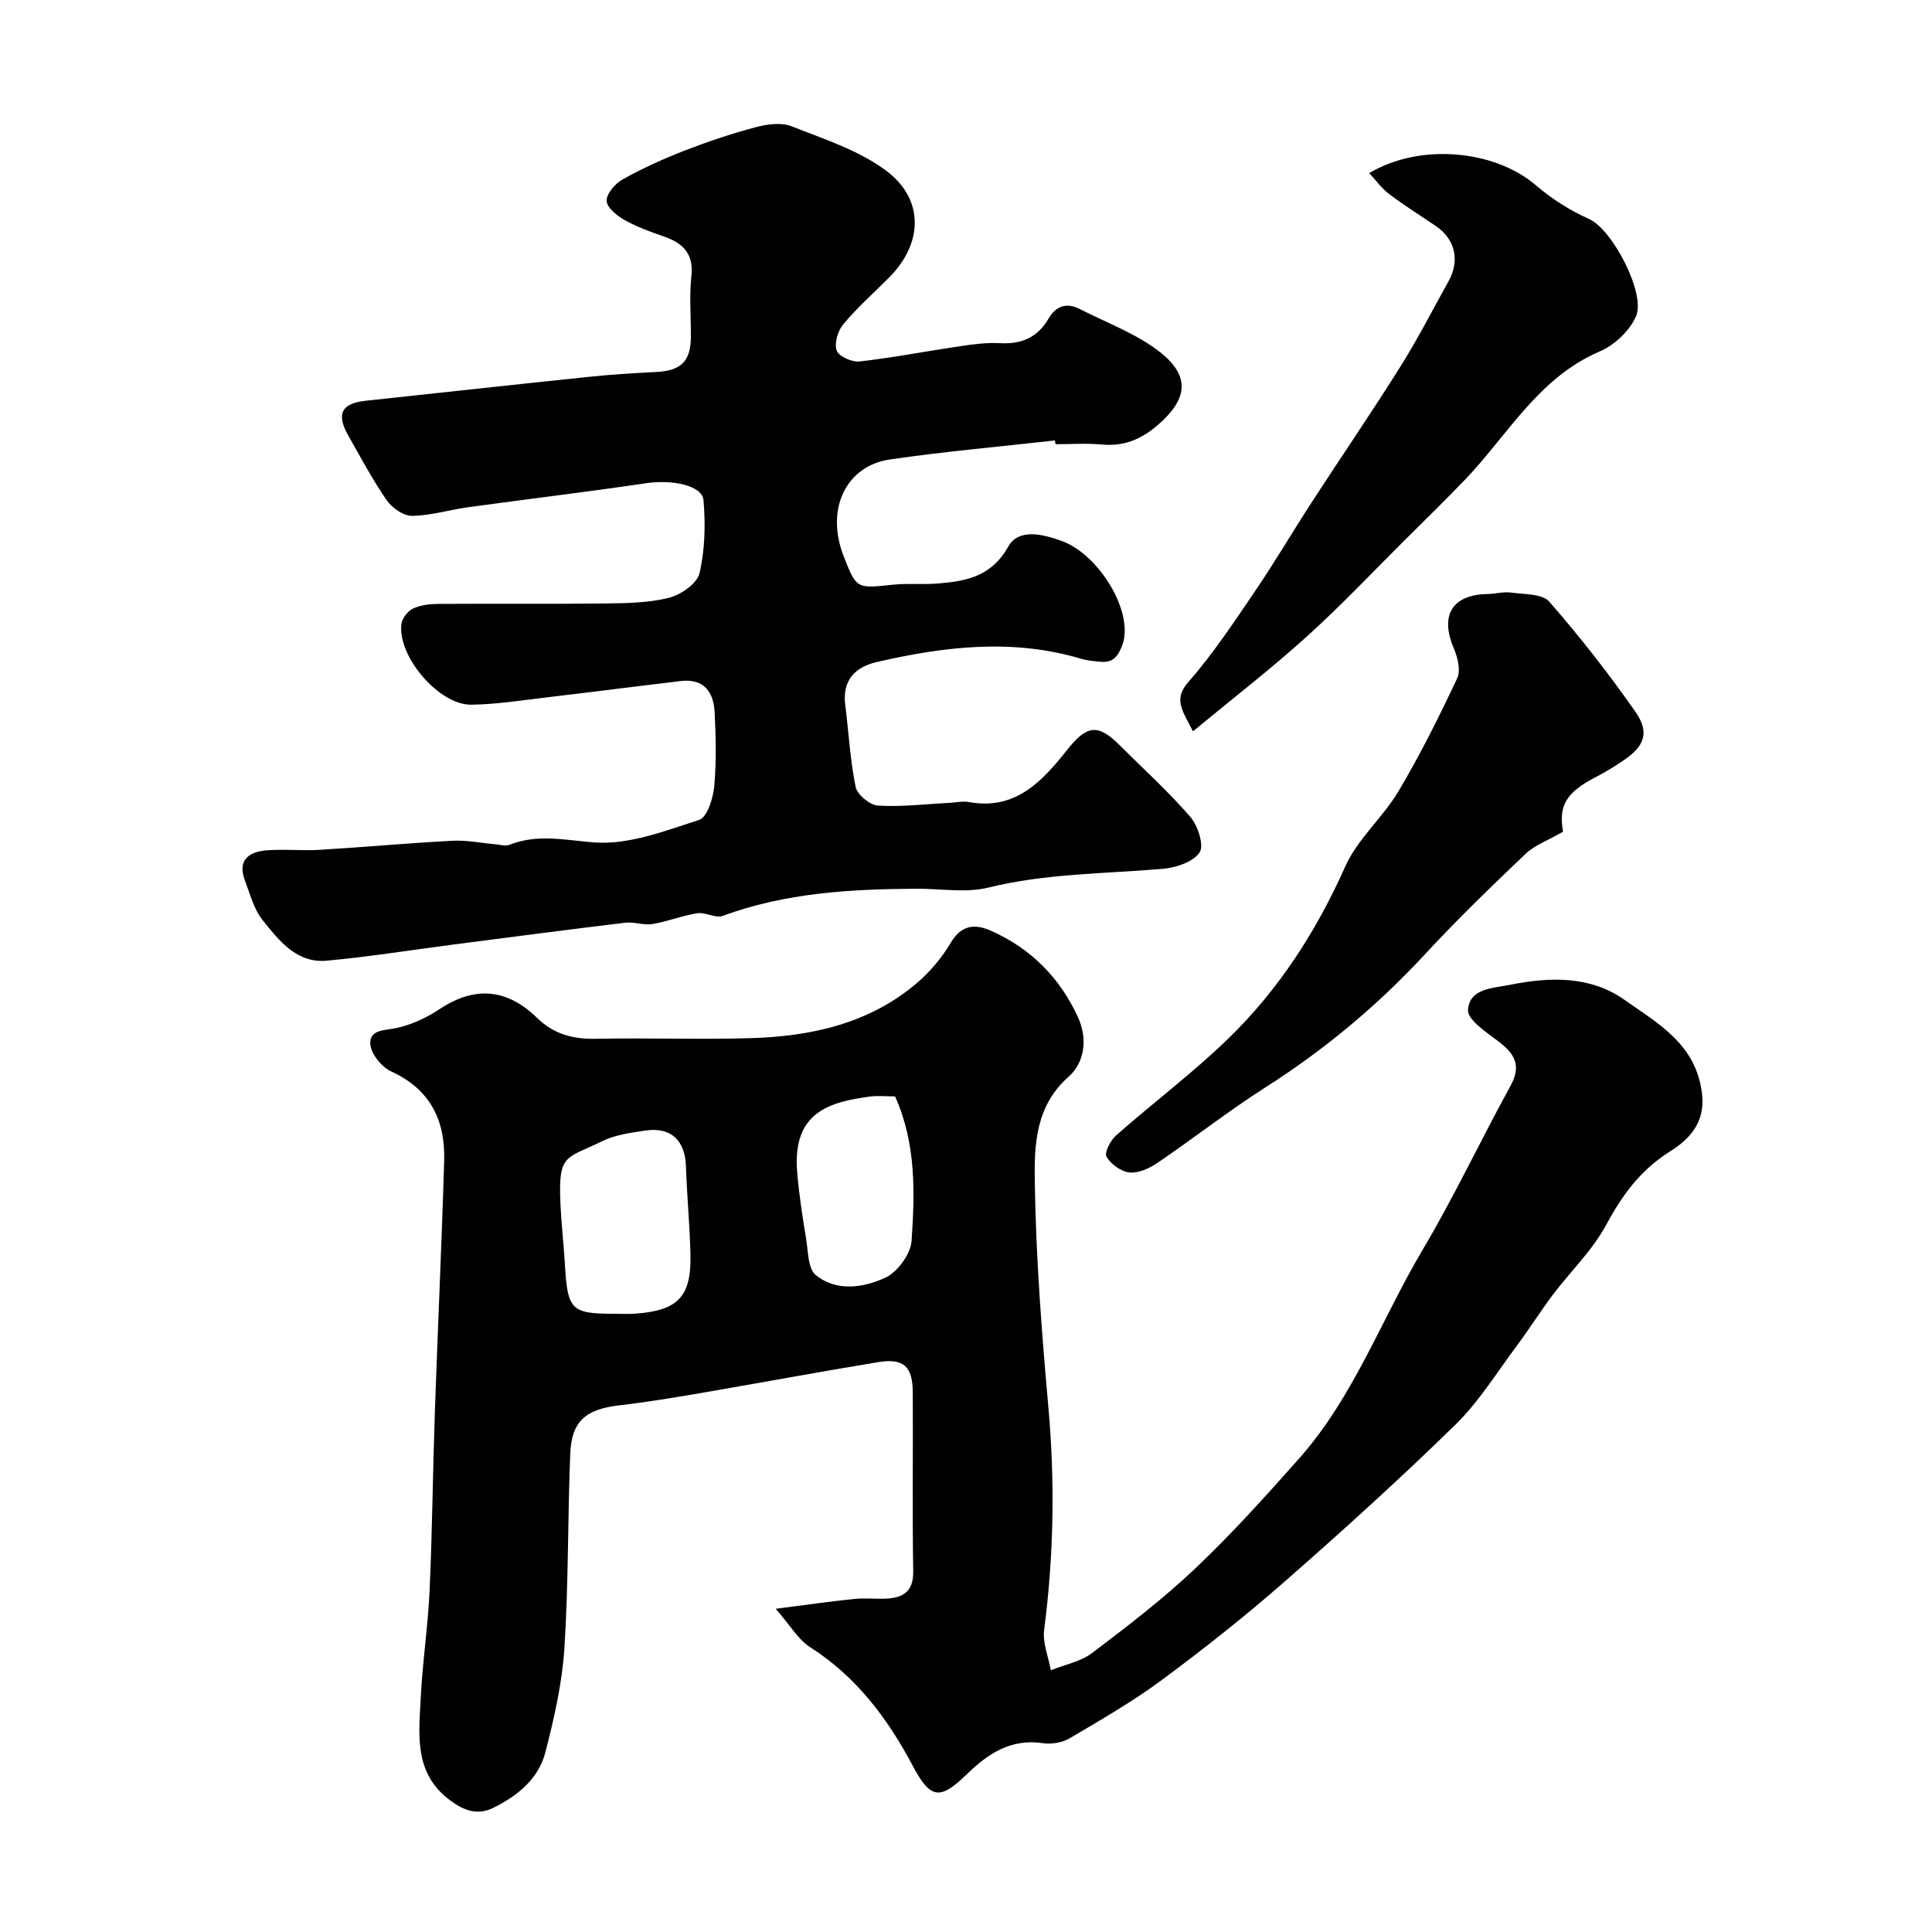 <svg enable-background="new 0 0 400 400" viewBox="0 0 400 400" xmlns="http://www.w3.org/2000/svg"><g fill="#010100"><path d="m160.6 333.08c6.41-.82 11.34-1.53 16.29-2.04 2.14-.22 4.33.03 6.49-.06 3.59-.15 5.76-1.44 5.69-5.68-.2-12.33-.02-24.66-.09-36.99-.03-5.43-1.87-7.15-7.17-6.29-12.23 2-24.42 4.29-36.63 6.38-5.63.96-11.28 1.9-16.96 2.56-6.95.81-9.89 3.26-10.16 10.07-.53 13.42-.35 26.87-1.21 40.27-.47 7.23-2.12 14.46-3.94 21.51-1.42 5.49-5.75 8.99-10.75 11.47-3.37 1.67-6.21.54-9.06-1.6-7.5-5.64-6.36-13.66-5.98-21.37.37-7.38 1.5-14.73 1.83-22.11.55-12.26.66-24.53 1.08-36.8.6-17.37 1.42-34.73 1.93-52.1.25-8.32-2.87-14.76-10.96-18.47-1.97-.9-4.18-3.61-4.33-5.63-.23-3.1 2.98-2.83 5.47-3.37 3.11-.68 6.22-2.14 8.9-3.92 7.34-4.87 13.99-4.17 20.16 1.84 3.44 3.35 7.4 4.42 12.13 4.32 10.66-.22 21.34.18 31.99-.13 12.61-.36 24.68-3 34.59-11.48 2.71-2.32 5.13-5.23 6.95-8.3 2.22-3.74 5.04-3.92 8.35-2.44 8.22 3.66 14.2 9.68 17.96 17.85 2.08 4.52 1.38 9.43-1.93 12.36-6.87 6.06-7.11 14.11-7 21.7.23 15.64 1.44 31.28 2.83 46.88 1.36 15.38 1.1 30.63-.89 45.92-.35 2.69.88 5.58 1.38 8.38 2.89-1.17 6.19-1.78 8.59-3.6 7.35-5.57 14.71-11.21 21.38-17.54 7.55-7.16 14.55-14.94 21.46-22.73 11.27-12.71 17.01-28.78 25.54-43.16 6.55-11.04 12.01-22.71 18.21-33.97 2.41-4.38.7-6.82-2.74-9.38-2.4-1.79-6.22-4.37-6.07-6.34.35-4.48 5-4.45 8.78-5.21 8.34-1.67 16.62-1.83 23.66 3.15 6.91 4.88 14.78 9.15 16.01 19.36.75 6.19-2.78 9.58-6.62 12-6.16 3.88-9.91 9.07-13.27 15.29-2.84 5.25-7.36 9.58-11.01 14.41-2.53 3.36-4.76 6.94-7.28 10.31-4.2 5.62-7.95 11.75-12.92 16.61-11.45 11.2-23.36 21.97-35.41 32.53-8.13 7.12-16.64 13.85-25.32 20.28-6.01 4.45-12.55 8.21-19.01 12.03-1.55.92-3.79 1.33-5.58 1.06-6.63-1-11.37 2.13-15.77 6.41-5.53 5.38-7.52 5.25-11.2-1.7-5.24-9.88-11.7-18.48-21.29-24.61-2.48-1.6-4.1-4.5-7.1-7.93zm-33.57-61.08c1.5 0 3 .09 4.49-.02 8.83-.63 11.62-3.5 11.43-12.19-.13-6.09-.73-12.18-.93-18.27-.18-5.42-3.09-8.24-8.41-7.45-3.04.45-6.25.88-8.95 2.21-7.42 3.64-9.08 2.5-8.64 12.58.19 4.43.7 8.84.96 13.27.54 9.02 1.36 9.87 10.05 9.87zm58.29-45c-1.9 0-3.58-.19-5.21.03-8.41 1.14-16.06 3.23-15.07 15.57.38 4.7 1.12 9.37 1.88 14.03.41 2.54.36 6.02 1.95 7.33 4.31 3.54 9.88 2.65 14.4.59 2.55-1.17 5.29-4.93 5.47-7.69.66-9.94.97-20.03-3.42-29.86z"/><path d="m218.41 91.19c-11.42 1.29-22.87 2.28-34.23 3.95-8.81 1.29-13.43 10.05-9.48 20.09 2.64 6.72 2.64 6.62 10.14 5.83 3.13-.33 6.33 0 9.47-.26 5.82-.49 10.98-1.48 14.42-7.6 2.13-3.81 6.95-2.68 11.01-1.23 7.88 2.8 15.3 15.09 12.53 21.85-1.07 2.62-2.19 3.4-4.58 3.18-1.3-.12-2.62-.24-3.86-.61-14.17-4.23-28.26-2.56-42.28.67-4.51 1.04-7.2 3.78-6.55 8.89.72 5.66 1 11.41 2.15 16.97.33 1.61 2.95 3.77 4.64 3.87 4.91.3 9.87-.32 14.82-.57 1.32-.07 2.69-.4 3.96-.17 9.57 1.77 15.14-4.2 20.25-10.65 4.15-5.24 6.4-5.69 10.95-1.15 4.93 4.92 10.11 9.61 14.66 14.86 1.57 1.82 2.9 5.88 1.94 7.36-1.28 1.97-4.84 3.16-7.53 3.4-12.09 1.05-24.24.94-36.19 3.89-4.71 1.16-9.95.21-14.95.24-13.6.08-27.08.84-40.05 5.62-1.49.55-3.59-.8-5.29-.54-3.13.48-6.15 1.72-9.28 2.23-1.81.3-3.79-.49-5.63-.27-11.85 1.42-23.69 2.98-35.53 4.51-8.76 1.13-17.5 2.55-26.29 3.35-6.22.56-9.86-4.16-13.23-8.36-1.84-2.3-2.65-5.47-3.72-8.33-1.55-4.13.87-5.85 4.44-6.15 3.64-.3 7.34.11 10.99-.11 9.21-.55 18.39-1.4 27.6-1.88 2.92-.15 5.87.47 8.81.72.99.08 2.11.45 2.95.12 5.89-2.34 11.59-.94 17.63-.49 7.1.52 14.6-2.39 21.65-4.67 1.66-.54 2.89-4.44 3.12-6.91.47-5.12.35-10.33.08-15.48-.22-4.11-2.26-6.91-6.95-6.36-9.26 1.09-18.51 2.29-27.77 3.38-5.21.61-10.43 1.45-15.66 1.52-6.73.08-15.36-10.11-14.45-16.75.16-1.17 1.3-2.64 2.38-3.15 1.55-.73 3.45-.95 5.2-.97 11.52-.08 23.05.05 34.57-.09 4.43-.05 8.99-.11 13.24-1.18 2.46-.62 5.81-2.94 6.31-5.06 1.14-4.87 1.26-10.13.83-15.15-.27-3.07-6.52-4.3-11.84-3.51-12.28 1.81-24.61 3.29-36.91 4.98-3.87.53-7.71 1.74-11.57 1.78-1.78.02-4.15-1.62-5.25-3.21-2.95-4.26-5.39-8.87-7.96-13.39-2.55-4.48-1.43-6.68 3.53-7.22 15.49-1.66 30.97-3.37 46.47-4.98 4.58-.48 9.19-.75 13.8-.99 5.11-.27 7.09-2.22 7.12-7.28.02-4.17-.35-8.37.1-12.49.52-4.72-1.72-6.91-5.73-8.29-2.76-.96-5.56-1.96-8.09-3.39-1.58-.89-3.69-2.59-3.72-3.98-.04-1.49 1.77-3.58 3.31-4.44 4.09-2.28 8.4-4.24 12.77-5.94 4.84-1.88 9.79-3.54 14.8-4.87 2.34-.62 5.26-1.03 7.39-.19 6.76 2.67 14.01 4.99 19.69 9.27 7.9 5.97 7.49 15.08.49 22.08-3.18 3.18-6.57 6.19-9.44 9.62-1.14 1.36-1.92 3.94-1.39 5.46.42 1.2 3.16 2.44 4.72 2.27 6.97-.79 13.87-2.14 20.81-3.16 2.76-.4 5.58-.79 8.35-.63 4.42.25 7.74-1.23 9.96-5.04 1.57-2.7 3.76-3.43 6.51-2.02 5.62 2.88 11.79 5.11 16.66 8.96 6.38 5.05 5.54 9.82-.53 15.05-3.49 3.01-7.05 4.46-11.62 4.03-3.14-.29-6.33-.06-9.49-.06-.12-.24-.15-.51-.18-.78z"/><path d="m323.61 172.2c-3.16 1.82-5.88 2.78-7.78 4.6-7.11 6.77-14.18 13.61-20.85 20.82-9.8 10.58-20.72 19.68-32.88 27.44-7.69 4.9-14.89 10.55-22.44 15.69-1.67 1.13-3.93 2.18-5.8 2-1.75-.17-3.86-1.71-4.77-3.26-.49-.83.82-3.39 1.99-4.42 7.63-6.73 15.82-12.88 23.12-19.94 10.52-10.18 18.33-22.3 24.34-35.77 2.53-5.68 7.76-10.09 11-15.53 4.48-7.55 8.42-15.45 12.16-23.4.76-1.62.09-4.34-.71-6.21-2.9-6.81-.36-11.09 6.94-11.23 1.65-.03 3.33-.52 4.92-.3 2.72.37 6.44.21 7.9 1.87 6.34 7.25 12.3 14.87 17.82 22.77 3.05 4.36 1.92 7.2-2.58 10.2-1.76 1.18-3.57 2.31-5.46 3.28-6.34 3.24-7.87 6.02-6.92 11.39z"/><path d="m246.99 151.41c-2.32-4.49-4.05-6.69-.92-10.25 5.09-5.8 9.39-12.32 13.75-18.73 4.12-6.05 7.82-12.38 11.81-18.52 6.08-9.36 12.39-18.58 18.32-28.03 3.6-5.73 6.68-11.78 9.98-17.7 2.36-4.24 1.33-8.66-2.61-11.35-3.24-2.2-6.57-4.28-9.7-6.64-1.54-1.16-2.7-2.81-4.14-4.35 10.6-6.32 26.04-4.76 34.51 2.52 3.28 2.82 7.09 5.23 11.03 6.99 4.82 2.15 11.74 15.42 9.71 20.11-1.3 3-4.45 5.99-7.5 7.29-12.83 5.48-19.14 17.49-28.14 26.8-4.1 4.24-8.32 8.38-12.51 12.54-6.66 6.62-13.11 13.47-20.08 19.75-7.36 6.65-15.23 12.73-23.51 19.57z"/></g></svg>